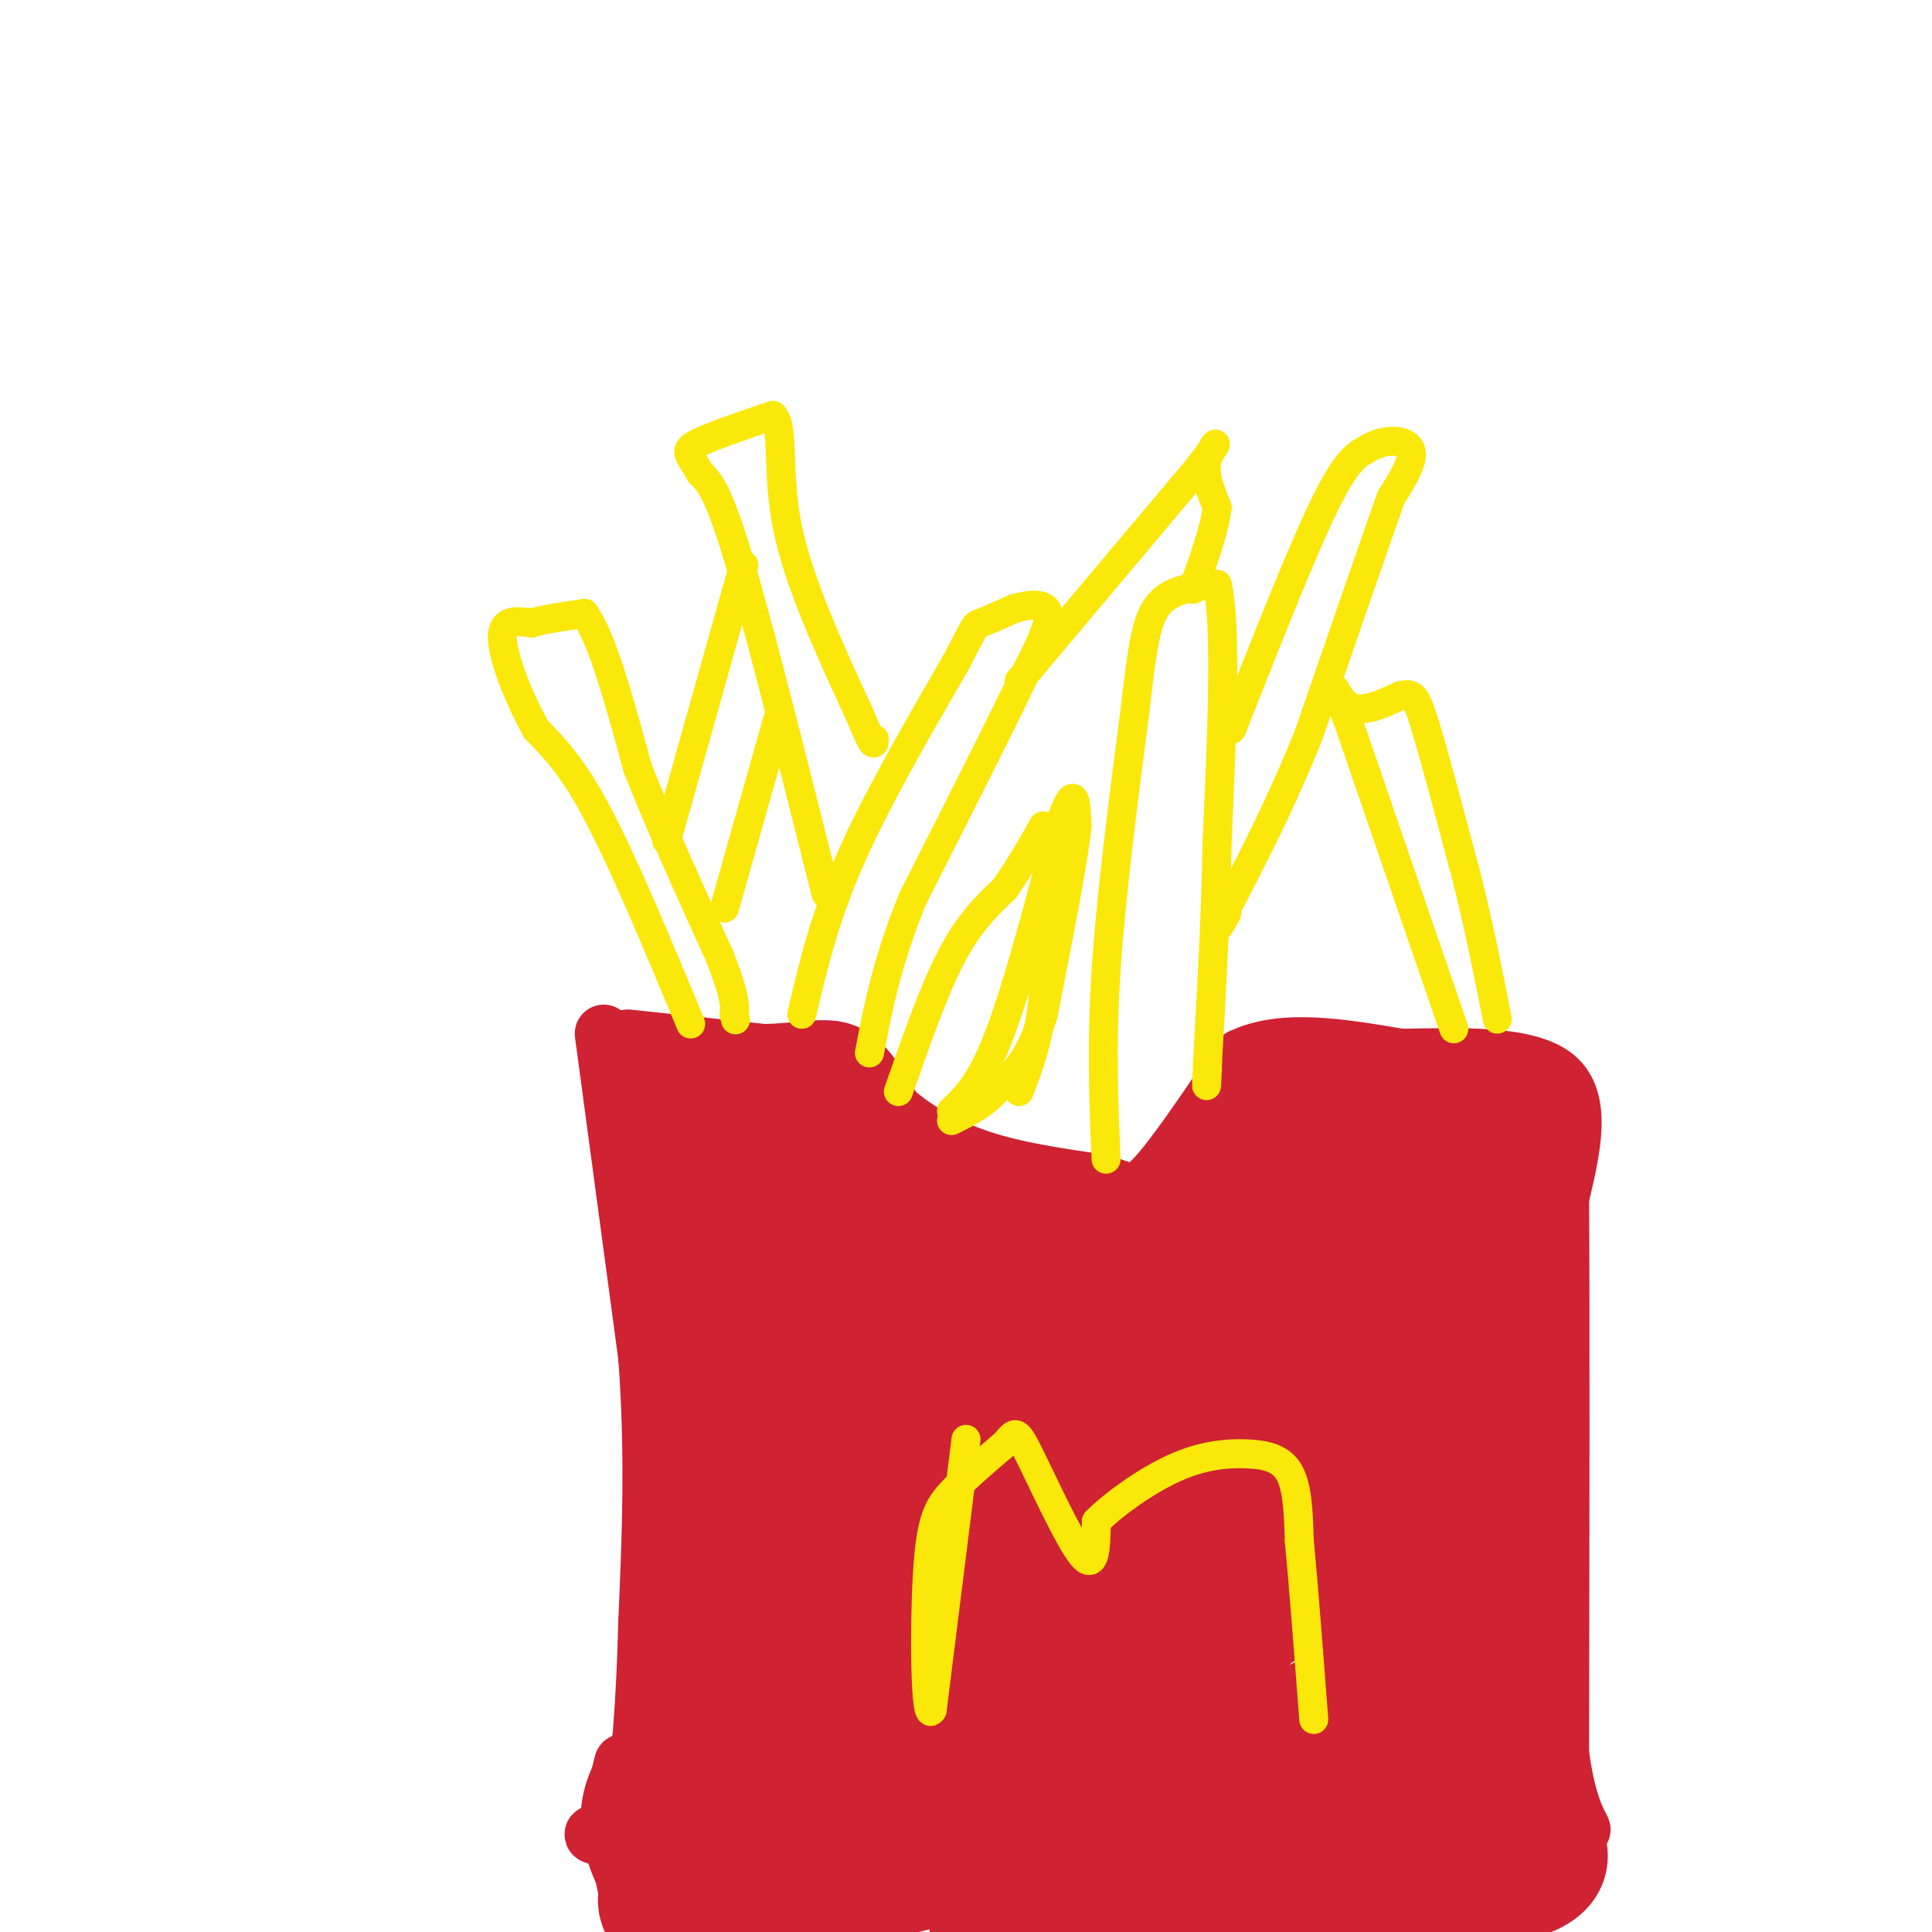<svg viewBox='0 0 400 400' version='1.1' xmlns='http://www.w3.org/2000/svg' xmlns:xlink='http://www.w3.org/1999/xlink'><g fill='none' stroke='#cf2233' stroke-width='12' stroke-linecap='round' stroke-linejoin='round'><path d='M125,214c0.000,0.000 9.000,67.000 9,67'/><path d='M134,281c1.500,20.333 0.750,37.667 0,55'/><path d='M134,336c-0.417,16.500 -1.458,30.250 -3,37c-1.542,6.750 -3.583,6.500 -4,4c-0.417,-2.500 0.792,-7.250 2,-12'/><path d='M130,215c0.000,0.000 28.000,3.000 28,3'/><path d='M158,218c7.689,-0.067 12.911,-1.733 17,0c4.089,1.733 7.044,6.867 10,12'/><path d='M185,230c4.444,3.867 10.556,7.533 18,10c7.444,2.467 16.222,3.733 25,5'/><path d='M228,245c5.533,1.667 6.867,3.333 11,-1c4.133,-4.333 11.067,-14.667 18,-25'/><path d='M257,219c8.500,-4.167 20.750,-2.083 33,0'/><path d='M290,219c12.200,-0.222 26.200,-0.778 32,4c5.800,4.778 3.400,14.889 1,25'/><path d='M323,248c0.167,23.333 0.083,69.167 0,115'/><path d='M323,363c2.711,20.911 9.489,15.689 -2,14c-11.489,-1.689 -41.244,0.156 -71,2'/><path d='M250,379c-30.833,0.333 -72.417,0.167 -114,0'/><path d='M136,379c-20.000,0.333 -13.000,1.167 -6,2'/></g>
<g fill='none' stroke='#cf2233' stroke-width='28' stroke-linecap='round' stroke-linejoin='round'><path d='M212,320c-11.309,14.898 -22.619,29.796 -27,33c-4.381,3.204 -1.834,-5.285 -2,-10c-0.166,-4.715 -3.044,-5.656 -5,-7c-1.956,-1.344 -2.988,-3.093 -5,0c-2.012,3.093 -5.003,11.026 -8,15c-2.997,3.974 -5.998,3.987 -9,4'/><path d='M156,355c-2.286,3.226 -3.500,9.292 -5,13c-1.500,3.708 -3.286,5.060 -4,0c-0.714,-5.060 -0.357,-16.530 0,-28'/><path d='M147,340c1.244,-19.067 4.356,-52.733 4,-72c-0.356,-19.267 -4.178,-24.133 -8,-29'/><path d='M143,239c-2.179,-5.357 -3.625,-4.250 2,-4c5.625,0.250 18.321,-0.357 24,0c5.679,0.357 4.339,1.679 3,3'/><path d='M172,238c1.963,1.963 5.372,5.372 7,20c1.628,14.628 1.477,40.477 0,54c-1.477,13.523 -4.279,14.721 -9,17c-4.721,2.279 -11.360,5.640 -18,9'/><path d='M152,338c-0.917,6.071 5.792,16.750 11,22c5.208,5.250 8.917,5.071 14,5c5.083,-0.071 11.542,-0.036 18,0'/><path d='M195,365c20.167,-0.500 61.583,-1.750 103,-3'/><path d='M298,362c17.444,-0.422 9.556,0.022 7,-2c-2.556,-2.022 0.222,-6.511 3,-11'/><path d='M308,349c0.833,-18.500 1.417,-59.250 2,-100'/><path d='M310,249c2.044,-17.822 6.156,-12.378 2,-11c-4.156,1.378 -16.578,-1.311 -29,-4'/><path d='M283,234c-9.643,-1.155 -19.250,-2.042 -24,1c-4.750,3.042 -4.643,10.012 -9,16c-4.357,5.988 -13.179,10.994 -22,16'/><path d='M228,267c-6.724,3.187 -12.534,3.153 -16,0c-3.466,-3.153 -4.587,-9.426 -9,-12c-4.413,-2.574 -12.118,-1.450 -9,0c3.118,1.450 17.059,3.225 31,5'/><path d='M225,260c8.135,0.834 12.972,0.419 18,1c5.028,0.581 10.248,2.158 0,3c-10.248,0.842 -35.963,0.947 -48,0c-12.037,-0.947 -10.394,-2.947 -10,4c0.394,6.947 -0.459,22.842 -3,36c-2.541,13.158 -6.771,23.579 -11,34'/><path d='M171,338c-2.272,6.488 -2.451,5.708 -3,5c-0.549,-0.708 -1.467,-1.344 -3,-2c-1.533,-0.656 -3.682,-1.330 -3,-16c0.682,-14.670 4.195,-43.334 4,-58c-0.195,-14.666 -4.097,-15.333 -8,-16'/><path d='M158,251c-2.845,-5.964 -5.958,-12.875 -11,-18c-5.042,-5.125 -12.012,-8.464 -10,-7c2.012,1.464 13.006,7.732 24,14'/><path d='M161,240c9.528,7.927 21.348,20.743 29,30c7.652,9.257 11.137,14.954 13,29c1.863,14.046 2.104,36.442 3,44c0.896,7.558 2.448,0.279 4,-7'/><path d='M210,336c1.341,-13.796 2.694,-44.785 4,-55c1.306,-10.215 2.565,0.345 4,13c1.435,12.655 3.048,27.405 1,40c-2.048,12.595 -7.755,23.036 -8,25c-0.245,1.964 4.973,-4.548 9,-13c4.027,-8.452 6.865,-18.843 8,-27c1.135,-8.157 0.568,-14.078 0,-20'/><path d='M228,299c-0.304,-8.838 -1.063,-20.934 0,-28c1.063,-7.066 3.950,-9.101 6,9c2.050,18.101 3.265,56.339 9,61c5.735,4.661 15.991,-24.256 21,-37c5.009,-12.744 4.772,-9.316 5,-16c0.228,-6.684 0.922,-23.481 -1,-19c-1.922,4.481 -6.461,30.241 -11,56'/><path d='M257,325c-1.804,9.673 -0.814,5.857 0,6c0.814,0.143 1.452,4.246 4,0c2.548,-4.246 7.006,-16.841 10,-32c2.994,-15.159 4.523,-32.882 0,-30c-4.523,2.882 -15.099,26.371 -20,38c-4.901,11.629 -4.127,11.400 0,8c4.127,-3.400 11.608,-9.971 16,-20c4.392,-10.029 5.696,-23.514 7,-37'/><path d='M274,258c3.474,-0.969 8.659,15.108 14,22c5.341,6.892 10.839,4.598 14,4c3.161,-0.598 3.985,0.500 5,0c1.015,-0.500 2.220,-2.598 1,-4c-1.220,-1.402 -4.867,-2.108 -9,6c-4.133,8.108 -8.752,25.031 -10,22c-1.248,-3.031 0.876,-26.015 3,-49'/><path d='M292,259c0.964,11.214 1.875,63.750 -8,86c-9.875,22.250 -30.536,14.214 -39,-3c-8.464,-17.214 -4.732,-43.607 -1,-70'/><path d='M244,272c-0.575,-13.155 -1.514,-11.044 -4,-4c-2.486,7.044 -6.520,19.020 -24,35c-17.480,15.980 -48.407,35.964 -59,44c-10.593,8.036 -0.852,4.125 -2,6c-1.148,1.875 -13.185,9.536 -18,16c-4.815,6.464 -2.407,11.732 0,17'/><path d='M137,386c0.357,3.679 1.250,4.375 1,6c-0.250,1.625 -1.643,4.179 8,3c9.643,-1.179 30.321,-6.089 51,-11'/><path d='M197,384c26.000,-2.333 65.500,-2.667 105,-3'/><path d='M302,381c19.250,-0.738 14.875,-1.083 15,0c0.125,1.083 4.750,3.595 -1,6c-5.750,2.405 -21.875,4.702 -38,7'/><path d='M278,394c-18.000,1.833 -44.000,2.917 -70,4'/><path d='M208,398c-7.000,1.667 10.500,3.833 28,6'/></g>
<g fill='none' stroke='#fae80b' stroke-width='6' stroke-linecap='round' stroke-linejoin='round'><path d='M200,298c0.000,0.000 -7.000,56.000 -7,56'/><path d='M193,354c-1.476,3.226 -1.667,-16.708 -1,-28c0.667,-11.292 2.190,-13.940 5,-17c2.810,-3.060 6.905,-6.530 11,-10'/><path d='M208,299c2.214,-2.429 2.250,-3.500 5,2c2.750,5.500 8.214,17.571 11,21c2.786,3.429 2.893,-1.786 3,-7'/><path d='M227,315c3.316,-3.373 10.105,-8.306 16,-11c5.895,-2.694 10.895,-3.148 15,-3c4.105,0.148 7.316,0.900 9,4c1.684,3.100 1.842,8.550 2,14'/><path d='M269,319c0.833,8.500 1.917,22.750 3,37'/><path d='M143,212c-6.833,-16.417 -13.667,-32.833 -19,-43c-5.333,-10.167 -9.167,-14.083 -13,-18'/><path d='M111,151c-3.844,-6.889 -6.956,-15.111 -7,-19c-0.044,-3.889 2.978,-3.444 6,-3'/><path d='M110,129c2.833,-0.833 6.917,-1.417 11,-2'/><path d='M121,127c3.667,5.000 7.333,18.500 11,32'/><path d='M132,159c4.667,11.833 10.833,25.417 17,39'/><path d='M149,198c3.333,8.500 3.167,10.250 3,12'/><path d='M152,210c0.500,2.000 0.250,1.000 0,0'/><path d='M166,210c2.333,-9.917 4.667,-19.833 10,-32c5.333,-12.167 13.667,-26.583 22,-41'/><path d='M198,137c4.222,-8.022 3.778,-7.578 5,-8c1.222,-0.422 4.111,-1.711 7,-3'/><path d='M210,126c2.867,-0.822 6.533,-1.378 7,1c0.467,2.378 -2.267,7.689 -5,13'/><path d='M212,140c-4.667,9.833 -13.833,27.917 -23,46'/><path d='M189,186c-5.333,13.000 -7.167,22.500 -9,32'/><path d='M229,240c-0.500,-11.750 -1.000,-23.500 0,-39c1.000,-15.500 3.500,-34.750 6,-54'/><path d='M235,147c1.511,-13.111 2.289,-18.889 5,-22c2.711,-3.111 7.356,-3.556 12,-4'/><path d='M252,121c2.000,8.167 1.000,30.583 0,53'/><path d='M252,174c-0.333,16.500 -1.167,31.250 -2,46'/><path d='M250,220c-0.333,7.833 -0.167,4.417 0,1'/><path d='M197,230c3.083,-2.917 6.167,-5.833 10,-16c3.833,-10.167 8.417,-27.583 13,-45'/><path d='M220,169c2.667,-7.167 2.833,-2.583 3,2'/><path d='M223,171c-0.667,6.833 -3.833,22.917 -7,39'/><path d='M216,210c-2.667,9.000 -5.833,12.000 -9,15'/><path d='M207,225c-3.167,3.667 -6.583,5.333 -10,7'/><path d='M301,213c0.000,0.000 -22.000,-64.000 -22,-64'/><path d='M279,149c-3.911,-10.533 -2.689,-4.867 0,-3c2.689,1.867 6.844,-0.067 11,-2'/><path d='M290,144c2.422,-0.444 2.978,-0.556 5,6c2.022,6.556 5.511,19.778 9,33'/><path d='M304,183c2.500,10.167 4.250,19.083 6,28'/><path d='M255,151c7.167,-18.167 14.333,-36.333 19,-46c4.667,-9.667 6.833,-10.833 9,-12'/><path d='M283,93c3.578,-2.311 8.022,-2.089 9,0c0.978,2.089 -1.511,6.044 -4,10'/><path d='M288,103c-3.500,9.833 -10.250,29.417 -17,49'/><path d='M271,152c-5.667,14.167 -11.333,25.083 -17,36'/><path d='M254,188c-2.833,6.167 -1.417,3.583 0,1'/><path d='M171,185c-6.833,-27.250 -13.667,-54.500 -18,-69c-4.333,-14.500 -6.167,-16.250 -8,-18'/><path d='M145,98c-2.178,-3.867 -3.622,-4.533 -1,-6c2.622,-1.467 9.311,-3.733 16,-6'/><path d='M160,86c2.489,2.444 0.711,11.556 3,23c2.289,11.444 8.644,25.222 15,39'/><path d='M178,148c3.000,7.333 3.000,6.167 3,5'/><path d='M138,174c0.000,0.000 16.000,-57.000 16,-57'/><path d='M150,188c0.000,0.000 11.000,-39.000 11,-39'/><path d='M186,226c3.667,-10.500 7.333,-21.000 11,-28c3.667,-7.000 7.333,-10.500 11,-14'/><path d='M208,184c3.167,-4.500 5.583,-8.750 8,-13'/><path d='M216,171c1.333,3.667 0.667,19.333 0,35'/><path d='M216,206c-0.833,9.167 -2.917,14.583 -5,20'/><path d='M211,141c0.000,0.000 37.000,-44.000 37,-44'/><path d='M248,97c6.111,-7.733 2.889,-5.067 2,-2c-0.889,3.067 0.556,6.533 2,10'/><path d='M252,105c-0.500,4.500 -2.750,10.750 -5,17'/></g>
</svg>